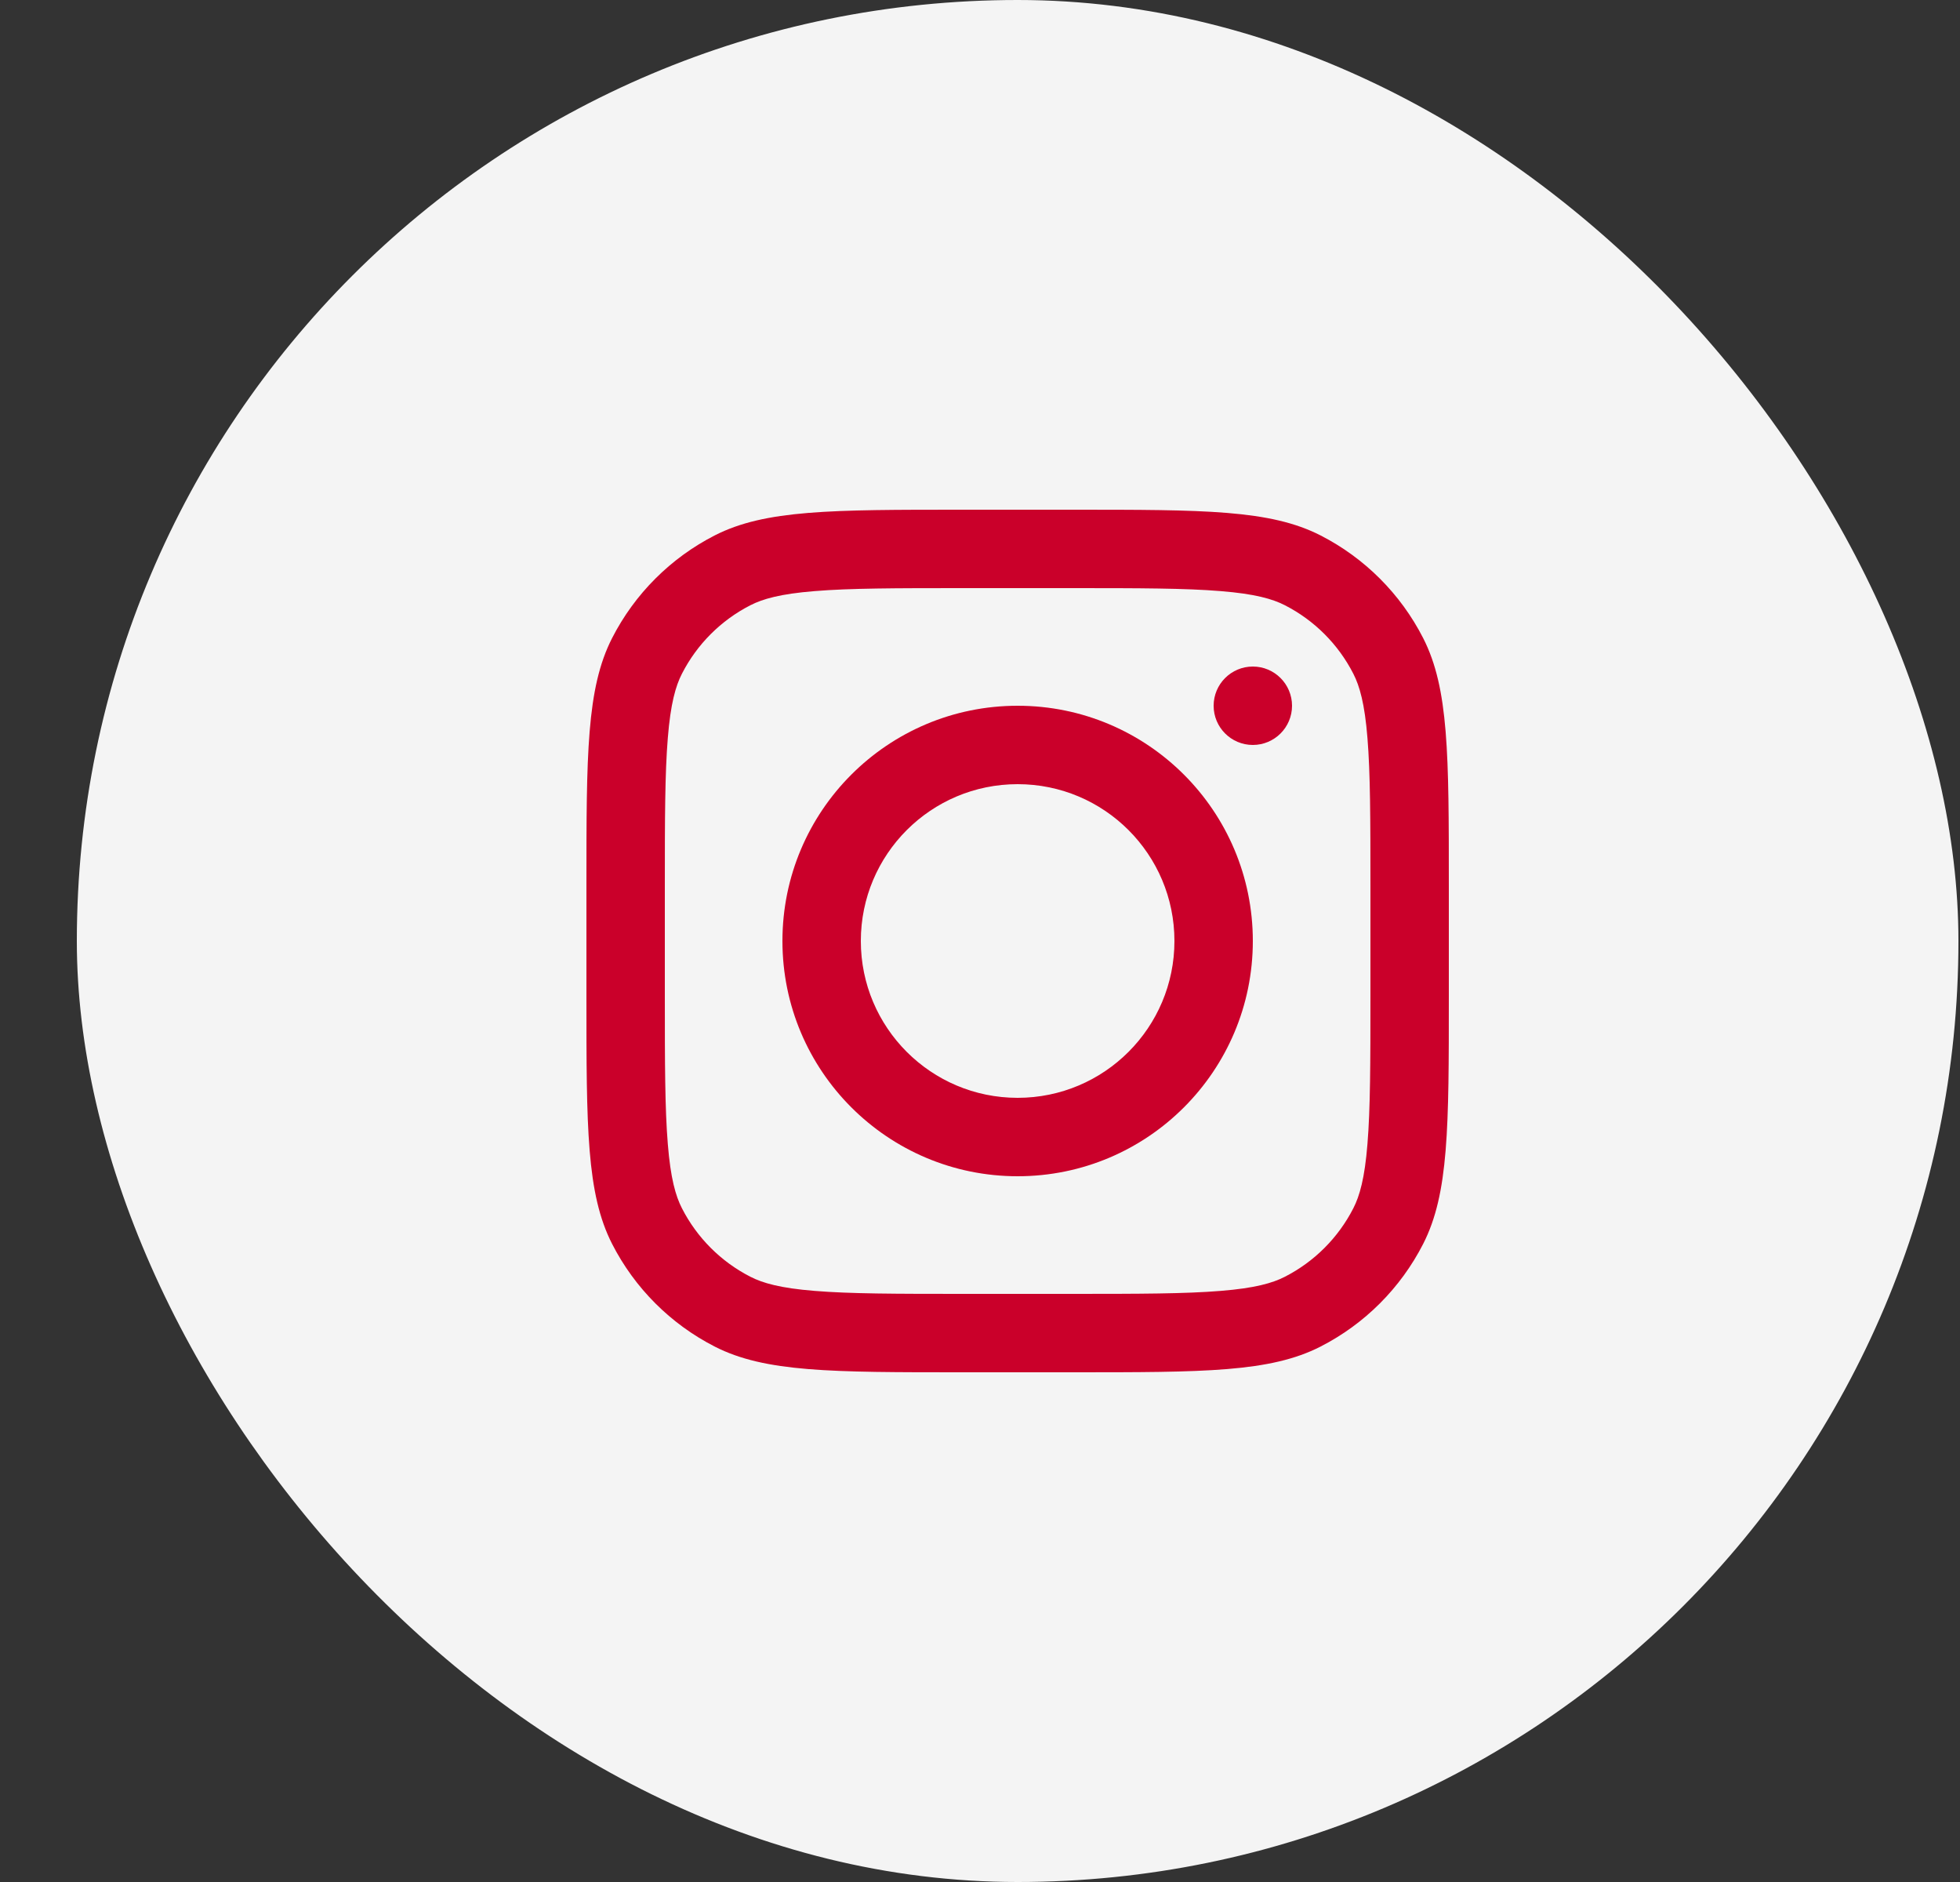 <svg width="25" height="24" viewBox="0 0 25 24" fill="none" xmlns="http://www.w3.org/2000/svg">
<rect x="0" y="0" width="25" height="24" fill="#333333" stroke="none"/>
<rect x="0.98" width="24" height="24" rx="12" fill="#F4F4F4"/>
<g clip-path="url(#clip0_2479_3358)">
<path fill-rule="evenodd" clip-rule="evenodd" d="M12.98 15C14.637 15 15.98 13.657 15.98 12C15.98 10.343 14.637 9 12.98 9C11.323 9 9.98 10.343 9.98 12C9.98 13.657 11.323 15 12.98 15ZM12.98 14C14.085 14 14.98 13.104 14.98 12C14.98 10.895 14.085 10 12.98 10C11.875 10 10.98 10.895 10.98 12C10.98 13.104 11.875 14 12.98 14Z" fill="#CA002A"/>
<path d="M15.98 8.5C15.704 8.5 15.48 8.724 15.48 9C15.48 9.276 15.704 9.5 15.98 9.5C16.256 9.5 16.48 9.276 16.48 9C16.48 8.724 16.256 8.5 15.98 8.5Z" fill="#CA002A"/>
<path fill-rule="evenodd" clip-rule="evenodd" d="M7.807 8.138C7.48 8.78 7.48 9.62 7.48 11.3V12.7C7.48 14.38 7.48 15.22 7.807 15.862C8.095 16.426 8.554 16.885 9.118 17.173C9.76 17.5 10.6 17.5 12.28 17.5H13.68C15.36 17.5 16.2 17.5 16.842 17.173C17.406 16.885 17.865 16.426 18.153 15.862C18.48 15.22 18.48 14.38 18.48 12.7V11.3C18.48 9.62 18.48 8.78 18.153 8.138C17.865 7.574 17.406 7.115 16.842 6.827C16.2 6.5 15.36 6.5 13.68 6.5H12.28C10.6 6.5 9.76 6.5 9.118 6.827C8.554 7.115 8.095 7.574 7.807 8.138ZM13.68 7.5H12.28C11.423 7.5 10.841 7.501 10.391 7.538C9.953 7.573 9.728 7.638 9.572 7.718C9.196 7.91 8.89 8.216 8.698 8.592C8.618 8.748 8.553 8.973 8.518 9.411C8.481 9.861 8.48 10.443 8.48 11.3V12.7C8.48 13.557 8.481 14.139 8.518 14.589C8.553 15.027 8.618 15.252 8.698 15.408C8.89 15.784 9.196 16.09 9.572 16.282C9.728 16.362 9.953 16.427 10.391 16.462C10.841 16.499 11.423 16.5 12.28 16.5H13.68C14.537 16.5 15.119 16.499 15.569 16.462C16.007 16.427 16.232 16.362 16.388 16.282C16.764 16.09 17.07 15.784 17.262 15.408C17.342 15.252 17.407 15.027 17.442 14.589C17.479 14.139 17.48 13.557 17.48 12.7V11.3C17.48 10.443 17.479 9.861 17.442 9.411C17.407 8.973 17.342 8.748 17.262 8.592C17.07 8.216 16.764 7.91 16.388 7.718C16.232 7.638 16.007 7.573 15.569 7.538C15.119 7.501 14.537 7.5 13.68 7.5Z" fill="#CA002A"/>
</g>
<defs>
<clipPath id="clip0_2479_3358">
<rect width="12" height="12" fill="white" transform="translate(6.98 6)"/>
</clipPath>
</defs>
</svg>
